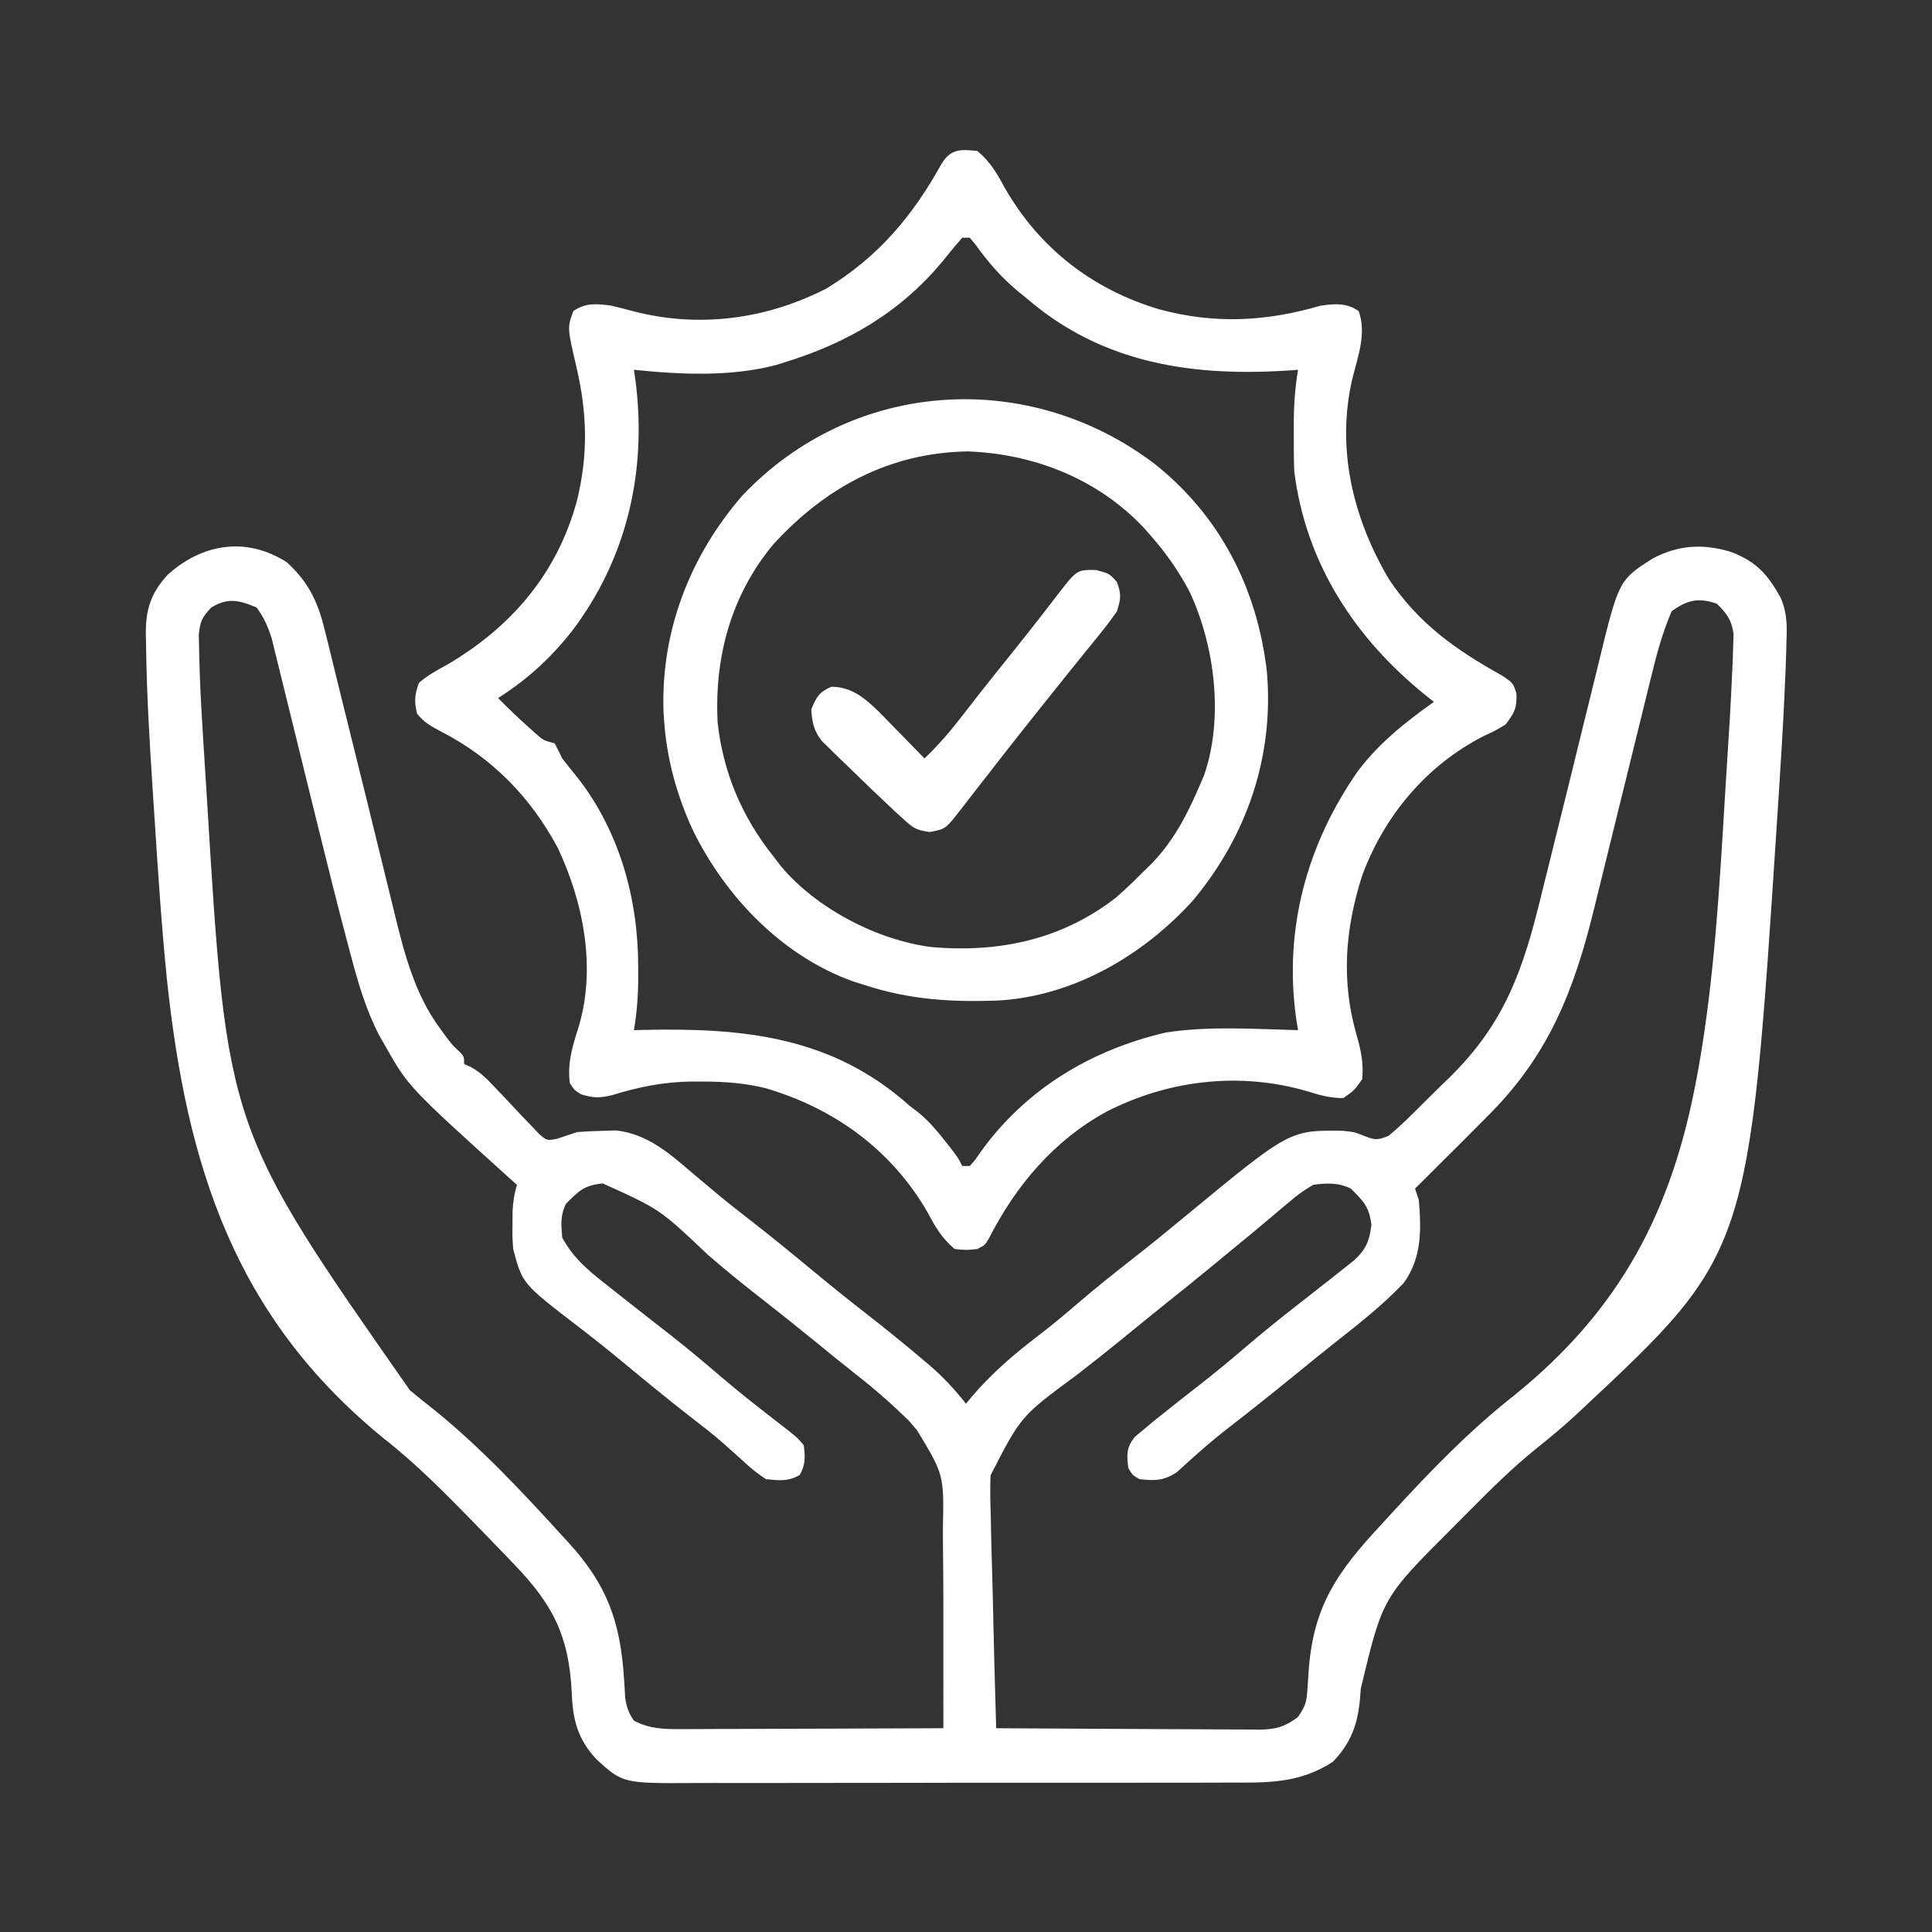 <?xml version="1.0" encoding="UTF-8"?>
<svg version="1.1" xmlns="http://www.w3.org/2000/svg" width="512" height="512">
<rect width="100%" height="100%" fill="#333333" stroke="none"/>
<path d="M0 0 C6.193 5.644 8.497 11.162 10.367 19.195 C10.787 20.869 10.787 20.869 11.216 22.576 C11.997 25.702 12.756 28.832 13.508 31.965 C14.372 35.538 15.266 39.104 16.157 42.671 C17.704 48.876 19.241 55.083 20.77 61.293 C20.963 62.079 21.156 62.864 21.356 63.674 C22.347 67.702 23.334 71.731 24.317 75.761 C25.289 79.748 26.271 83.733 27.259 87.717 C27.627 89.208 27.991 90.699 28.352 92.192 C30.997 103.135 33.817 114.376 40.625 123.562 C41.48 124.74 41.48 124.74 42.352 125.941 C43.932 128.004 43.932 128.004 45.711 129.652 C47 131 47 131 47 133 C47.574 133.244 48.149 133.488 48.74 133.74 C51.398 135.222 53.075 136.947 55.152 139.168 C55.929 139.978 56.706 140.788 57.506 141.623 C59.131 143.337 60.748 145.058 62.357 146.787 C63.135 147.593 63.913 148.4 64.715 149.23 C65.417 149.977 66.12 150.724 66.844 151.493 C68.916 153.281 68.916 153.281 71.58 152.798 C73.388 152.202 75.194 151.602 77 151 C79.225 150.828 81.456 150.733 83.688 150.688 C84.867 150.65 86.046 150.613 87.262 150.574 C95.423 151.504 101.063 156.361 107.125 161.562 C108.626 162.826 110.129 164.087 111.633 165.348 C112.372 165.969 113.111 166.591 113.872 167.231 C116.865 169.719 119.924 172.116 123 174.5 C128.986 179.157 134.838 183.965 140.677 188.804 C145.127 192.483 149.627 196.084 154.188 199.625 C159.063 203.424 163.848 207.315 168.562 211.312 C169.134 211.792 169.706 212.272 170.296 212.766 C173.958 215.903 177.002 219.221 180 223 C180.487 222.406 180.975 221.811 181.477 221.199 C186.923 214.832 192.754 209.844 199.391 204.785 C202.861 202.136 206.19 199.346 209.5 196.5 C214.396 192.308 219.401 188.292 224.488 184.336 C229.227 180.638 233.871 176.834 238.5 173 C265.737 150.51 265.737 150.51 279.73 150.664 C283 151 283 151 285.676 152.086 C288.518 153.204 289.185 153.128 292 152 C294.04 150.287 295.913 148.579 297.797 146.707 C298.349 146.165 298.902 145.622 299.471 145.063 C300.642 143.908 301.808 142.748 302.971 141.585 C304.715 139.848 306.481 138.136 308.25 136.424 C322.92 122.007 327.744 107.687 332.513 87.998 C333.383 84.43 334.278 80.867 335.169 77.304 C336.728 71.059 338.278 64.811 339.818 58.561 C340.11 57.378 340.11 57.378 340.408 56.171 C341.406 52.119 342.401 48.066 343.392 44.012 C344.372 40.006 345.36 36.002 346.354 31.999 C346.725 30.497 347.093 28.994 347.458 27.491 C352.982 4.73 352.982 4.73 362 -1 C368.831 -4.614 375.348 -4.962 382.688 -2.75 C389.396 -0.241 392.583 3.324 395.936 9.518 C397.622 13.452 397.606 16.926 397.422 21.148 C397.392 22.484 397.392 22.484 397.362 23.846 C397.279 26.9 397.145 29.949 397 33 C396.948 34.135 396.896 35.27 396.843 36.439 C396.441 44.817 395.935 53.188 395.386 61.557 C395.248 63.652 395.113 65.747 394.978 67.841 C387.5 183.066 387.5 183.066 343.125 224.562 C342.585 225.068 342.044 225.574 341.488 226.095 C338.063 229.246 334.524 232.188 330.883 235.086 C324.677 240.13 319.063 245.669 313.446 251.348 C311.743 253.069 310.033 254.782 308.32 256.494 C290.384 274.45 290.384 274.45 284.625 298.5 C284.151 306.521 282.854 312.016 277.25 317.875 C268.325 323.711 259.774 323.436 249.461 323.404 C247.782 323.41 246.102 323.417 244.423 323.425 C239.877 323.443 235.332 323.442 230.786 323.436 C226.984 323.433 223.182 323.439 219.38 323.445 C210.407 323.459 201.433 323.457 192.459 323.446 C183.219 323.435 173.978 323.449 164.737 323.475 C156.788 323.498 148.839 323.504 140.889 323.498 C136.148 323.495 131.407 323.497 126.666 323.515 C122.206 323.53 117.746 323.526 113.286 323.507 C111.655 323.504 110.024 323.507 108.393 323.517 C89.099 323.632 89.099 323.632 82.073 317.25 C76.993 311.801 75.753 306.593 75.5 299.25 C74.73 284.488 70.518 276.215 60.25 265.562 C59.611 264.891 58.972 264.22 58.313 263.529 C56.22 261.342 54.112 259.169 52 257 C51.25 256.228 50.5 255.456 49.727 254.66 C42.048 246.788 34.433 239.052 25.773 232.258 C-13.842 200.008 -26.533 160.042 -31.781 110.376 C-33.244 95.875 -34.173 81.326 -35.114 66.783 C-35.248 64.717 -35.384 62.652 -35.52 60.587 C-36.371 47.554 -37.15 34.519 -37.297 21.457 C-37.315 20.576 -37.334 19.695 -37.353 18.787 C-37.357 12.327 -36 8.205 -31.562 3.312 C-22.393 -4.963 -10.729 -6.861 0 0 Z M-20 12 C-22.394 14.439 -22.973 15.733 -23.319 19.179 C-23.291 20.398 -23.262 21.618 -23.233 22.874 C-23.221 23.536 -23.209 24.198 -23.196 24.881 C-23.047 31.599 -22.687 38.309 -22.266 45.016 C-22.188 46.299 -22.11 47.582 -22.03 48.904 C-21.778 53.02 -21.515 57.135 -21.25 61.25 C-21.205 61.951 -21.16 62.652 -21.114 63.375 C-15.837 150.147 -15.837 150.147 32.651 219.458 C34.813 221.275 37.03 223.02 39.25 224.766 C51.519 234.735 62.387 246.325 73 258 C73.526 258.57 74.051 259.14 74.593 259.728 C84.901 270.983 88.392 280.777 89.369 295.791 C89.427 296.664 89.484 297.538 89.543 298.438 C89.584 299.22 89.626 300.002 89.669 300.809 C90.051 303.337 90.531 304.896 92 307 C96.153 309.174 100.052 309.274 104.636 309.227 C105.388 309.227 106.139 309.228 106.914 309.228 C109.387 309.227 111.859 309.211 114.332 309.195 C116.051 309.192 117.77 309.189 119.49 309.187 C124.006 309.179 128.522 309.159 133.038 309.137 C137.649 309.117 142.261 309.108 146.873 309.098 C155.915 309.076 164.958 309.042 174 309 C174.007 300.904 174.008 292.808 174.002 284.712 C174.001 282.413 174.001 280.114 174.002 277.815 C174.004 272.355 173.976 266.897 173.902 261.438 C173.884 259.654 173.877 257.869 173.88 256.085 C174.168 241.832 174.168 241.832 167 230 C166.273 229.153 165.546 228.306 164.797 227.434 C160.361 223.108 155.804 219.096 150.918 215.285 C147.321 212.468 143.788 209.578 140.25 206.688 C135.147 202.527 130.008 198.42 124.812 194.375 C120.319 190.876 115.941 187.278 111.625 183.562 C98.9 171.478 98.9 171.478 83.75 164.625 C78.807 165.119 77.462 166.538 74 170 C72.445 173.11 72.714 175.563 73 179 C75.899 184.296 79.706 187.543 84.375 191.188 C85.082 191.751 85.789 192.314 86.517 192.894 C88.67 194.606 90.833 196.305 93 198 C93.629 198.492 94.257 198.985 94.905 199.492 C98.41 202.236 98.41 202.236 101.919 204.975 C106.407 208.49 110.757 212.149 115.084 215.858 C119.754 219.841 124.56 223.636 129.42 227.385 C135.34 231.971 135.34 231.971 137 234 C137.39 237.118 137.504 239.11 135.938 241.875 C132.857 243.664 130.505 243.346 127 243 C124.68 241.456 122.925 240.076 120.938 238.188 C119.798 237.164 118.656 236.144 117.512 235.125 C116.931 234.602 116.35 234.078 115.751 233.539 C113.012 231.132 110.137 228.913 107.25 226.688 C101.183 221.975 95.249 217.114 89.339 212.205 C85.342 208.895 81.301 205.665 77.181 202.51 C62.424 191.187 62.424 191.187 60 182 C59.77 178.711 59.77 178.711 59.812 175.375 C59.819 174.269 59.825 173.163 59.832 172.023 C59.972 169.504 60.268 167.4 61 165 C60.319 164.392 59.639 163.783 58.938 163.156 C32.175 138.956 32.175 138.956 26 128 C25.508 127.148 25.015 126.296 24.508 125.418 C20.935 118.503 18.871 111.358 16.891 103.863 C16.593 102.747 16.295 101.631 15.988 100.48 C13.387 90.641 10.926 80.767 8.484 70.887 C8.291 70.106 8.099 69.326 7.9 68.522 C6.104 61.253 4.311 53.984 2.532 46.711 C1.546 42.678 0.551 38.648 -0.449 34.619 C-0.823 33.103 -1.195 31.586 -1.563 30.068 C-2.074 27.965 -2.595 25.864 -3.118 23.764 C-3.41 22.575 -3.702 21.385 -4.003 20.16 C-4.994 17.019 -6.052 14.65 -8 12 C-12.618 10.033 -15.619 9.322 -20 12 Z M367 13 C364.659 18.467 363.114 24.01 361.719 29.78 C361.409 31.038 361.409 31.038 361.092 32.321 C360.646 34.129 360.203 35.937 359.761 37.746 C359.059 40.62 358.35 43.493 357.639 46.365 C355.621 54.528 353.613 62.694 351.612 70.861 C350.384 75.871 349.147 80.879 347.906 85.886 C347.438 87.781 346.973 89.676 346.511 91.573 C341.33 112.86 334.714 130.124 319 146 C318.341 146.667 317.683 147.334 317.004 148.021 C312.909 152.158 308.79 156.269 304.653 160.363 C302.762 162.236 300.879 164.116 299 166 C299.33 166.99 299.66 167.98 300 169 C300.67 176.93 300.814 184.367 296 191 C290.475 196.826 284.15 201.796 277.848 206.75 C274.284 209.566 270.769 212.44 267.25 215.312 C261.56 219.95 255.831 224.532 250.024 229.022 C247.173 231.239 244.4 233.5 241.707 235.906 C241.177 236.373 240.647 236.84 240.101 237.322 C238.66 238.601 237.238 239.899 235.816 241.199 C232.295 243.451 230.107 243.426 226 243 C224.062 241.875 224.062 241.875 223 240 C222.597 236.455 222.458 234.693 224.695 231.832 C225.497 231.166 226.299 230.499 227.125 229.812 C228.039 229.043 228.953 228.273 229.895 227.48 C233.784 224.374 237.681 221.279 241.614 218.228 C245.664 215.082 249.607 211.837 253.5 208.5 C257.96 204.682 262.496 200.987 267.125 197.375 C267.705 196.921 268.286 196.467 268.884 196 C270.03 195.103 271.177 194.207 272.323 193.311 C273.153 192.662 273.153 192.662 274 192 C274.546 191.574 275.091 191.148 275.653 190.708 C277.192 189.501 278.721 188.282 280.25 187.062 C281.121 186.373 281.993 185.683 282.891 184.973 C286.063 182.006 286.882 179.908 287.438 175.625 C286.857 170.815 285.386 169.386 282 166 C278.768 164.384 275.499 164.473 272 165 C269.508 166.469 267.692 167.752 265.562 169.625 C264.978 170.111 264.393 170.598 263.79 171.099 C262.522 172.155 261.261 173.22 260.006 174.292 C257.188 176.691 254.323 179.03 251.46 181.375 C249.267 183.174 247.08 184.98 244.895 186.789 C241.174 189.863 237.416 192.888 233.637 195.891 C229.461 199.231 225.324 202.62 221.181 206.001 C217.258 209.195 213.299 212.334 209.294 215.425 C194.541 226.293 194.541 226.293 186.502 242.005 C186.369 245.563 186.43 249.067 186.562 252.625 C186.587 253.94 186.611 255.255 186.637 256.61 C186.706 260.266 186.814 263.921 186.929 267.576 C187.082 272.768 187.185 277.961 187.3 283.154 C187.497 291.77 187.75 300.385 188 309 C197.692 309.07 207.385 309.123 217.077 309.155 C221.578 309.171 226.079 309.192 230.579 309.226 C234.924 309.259 239.268 309.277 243.612 309.285 C245.269 309.29 246.925 309.301 248.582 309.317 C250.904 309.339 253.225 309.342 255.548 309.341 C256.231 309.351 256.914 309.362 257.618 309.373 C261.918 309.345 264.587 308.634 268 306 C270.051 302.924 270.282 301.987 270.492 298.465 C270.555 297.578 270.618 296.69 270.683 295.776 C270.746 294.839 270.81 293.903 270.875 292.938 C272.243 276.425 278.506 267.506 289.564 255.553 C290.595 254.438 291.622 253.321 292.646 252.201 C302.871 241.034 313.329 230.189 325.25 220.812 C353.505 197.999 367.126 171.895 373.625 136.688 C373.819 135.653 374.013 134.619 374.213 133.554 C378.273 110.338 379.654 86.722 381.06 63.225 C381.232 60.394 381.411 57.564 381.591 54.733 C381.767 51.948 381.938 49.163 382.108 46.378 C382.226 44.46 382.346 42.543 382.467 40.626 C382.677 37.084 382.849 33.544 383 30 C383.062 28.736 383.124 27.471 383.188 26.169 C383.224 24.93 383.261 23.69 383.298 22.414 C383.338 21.302 383.377 20.19 383.418 19.045 C382.9 15.269 381.67 13.67 379 11 C374.137 9.308 371.129 9.972 367 13 Z " fill="#fff" transform="translate(76,149)"/>
<path d="M0 0 C3.322 2.776 5.163 5.836 7.188 9.625 C16.373 25.754 30.458 36.662 48.152 41.957 C62.837 45.937 76.495 45.245 91 41 C94.69 40.468 97.882 40.221 101.062 42.438 C103.173 48.206 100.909 54.4 99.438 60.125 C95.031 78.77 99.504 97.312 109.125 113.562 C117.047 125.377 126.851 132.226 139 139 C142 141 142 141 142.875 143.812 C143.028 147.704 142.322 148.915 140 152 C137.285 153.633 137.285 153.633 134.062 155.125 C119.002 162.873 107.888 176.127 102 192 C97.428 206.327 96.359 220.055 100.577 234.544 C101.715 238.482 102.383 241.901 102 246 C99.938 248.938 99.938 248.938 97 251 C93.536 251 90.905 250.287 87.621 249.246 C69.728 243.977 50.825 246.148 34.312 254.562 C20.28 262.218 10.217 274.154 3.008 288.32 C2 290 2 290 0 291 C-2.875 291.312 -2.875 291.312 -6 291 C-9.29 288.248 -11.083 285.266 -13.062 281.5 C-22.58 264.844 -37.809 253.745 -56.146 248.371 C-61.789 246.982 -67.264 246.617 -73.062 246.625 C-73.971 246.623 -74.879 246.621 -75.814 246.619 C-83.203 246.728 -89.713 248.046 -96.75 250.223 C-100.043 251.01 -101.81 251.014 -105 250 C-106.812 248.875 -106.812 248.875 -108 247 C-108.653 241.671 -107.323 237.396 -105.734 232.391 C-100.912 216.693 -104.358 199.088 -111.25 184.562 C-118.535 171.045 -128.702 160.731 -142.354 153.738 C-144.804 152.451 -146.739 151.33 -148.469 149.145 C-149.269 145.913 -149.13 144.162 -148 141 C-145.747 138.995 -143.199 137.631 -140.562 136.188 C-123.484 126.171 -111.319 111.986 -106.091 92.665 C-103.107 80.438 -103.376 69.475 -106.254 57.207 C-108.669 46.828 -108.669 46.828 -107.062 42.438 C-103.807 40.169 -100.769 40.477 -97 41 C-95.097 41.451 -93.202 41.933 -91.312 42.438 C-73.926 47.019 -55.929 44.664 -39.961 36.434 C-26.326 28.157 -17.105 17.224 -9.48 3.406 C-7.017 -0.598 -4.489 -0.449 0 0 Z M-4 23 C-5.728 24.968 -7.369 26.954 -9 29 C-20.226 42.618 -34.194 50.812 -51 56 C-51.755 56.236 -52.511 56.472 -53.289 56.715 C-65.363 59.908 -78.707 59.266 -91 58 C-90.84 59.143 -90.68 60.287 -90.516 61.465 C-87.585 85.116 -92.936 108.231 -107.508 127.359 C-113.222 134.555 -119.224 140.022 -127 145 C-124.384 147.651 -121.722 150.214 -118.938 152.688 C-118.266 153.289 -117.594 153.891 -116.902 154.512 C-114.967 156.197 -114.967 156.197 -112 157 C-111.298 158.315 -110.639 159.653 -110 161 C-108.621 162.763 -107.223 164.512 -105.812 166.25 C-94.704 180.555 -89.79 198.588 -89.875 216.5 C-89.869 217.724 -89.869 217.724 -89.863 218.973 C-89.871 223.754 -90.202 228.286 -91 233 C-90.175 232.979 -89.35 232.958 -88.5 232.937 C-62.117 232.355 -38.569 234.596 -18 253 C-17.175 253.632 -16.35 254.263 -15.5 254.914 C-12.859 257.118 -10.866 259.419 -8.75 262.125 C-8.064 262.994 -7.378 263.863 -6.672 264.758 C-5 267 -5 267 -4 269 C-3.34 269 -2.68 269 -2 269 C-0.585 267.415 -0.585 267.415 0.812 265.375 C12.727 248.701 30.112 238.213 50.043 233.609 C61.436 231.851 73.52 232.709 85 233 C84.84 232.031 84.68 231.061 84.516 230.062 C81.151 206.295 87.281 183.728 100.992 164.156 C106.695 156.72 113.434 151.391 121 146 C120.285 145.434 119.569 144.868 118.832 144.285 C100.021 129.106 87.097 109.333 84 85 C83.863 81.686 83.86 78.379 83.875 75.062 C83.871 74.194 83.867 73.326 83.863 72.432 C83.871 67.514 84.169 62.848 85 58 C84.442 58.041 83.885 58.082 83.31 58.124 C57.465 59.924 33.299 56.545 13 39 C12.314 38.446 11.628 37.891 10.922 37.32 C6.385 33.563 2.88 29.507 -0.555 24.723 C-1.032 24.154 -1.509 23.586 -2 23 C-2.66 23 -3.32 23 -4 23 Z " fill="#fff" transform="translate(259,40)"/>
<path d="M0 0 C17.374 13.834 27.142 32.959 29.723 54.93 C31.707 77.34 24.517 98.488 10.148 115.691 C-2.989 130.19 -21.361 140.997 -41.266 142.199 C-53.804 142.694 -65.068 142.003 -77 138.062 C-78.377 137.629 -78.377 137.629 -79.781 137.188 C-98.577 130.526 -113.601 114.869 -122.266 97.316 C-126.559 88.139 -129.325 78.188 -130 68.062 C-130.052 67.296 -130.103 66.529 -130.156 65.738 C-130.921 44.409 -123.177 24.454 -109.312 8.438 C-80.119 -22.427 -33.617 -25.503 0 0 Z M-101.09 21.348 C-112.275 34.833 -116.715 51.228 -115.82 68.539 C-114.346 81.871 -109.353 93.574 -101 104.062 C-100.358 104.899 -99.716 105.736 -99.055 106.598 C-89.717 117.8 -73.454 126.271 -59 128.062 C-41.217 129.569 -24.634 126.102 -10.25 114.926 C-7.729 112.724 -5.352 110.443 -3 108.062 C-1.937 107.032 -1.937 107.032 -0.852 105.98 C5.091 99.844 8.673 92.825 12 85.062 C12.364 84.214 12.727 83.366 13.102 82.492 C18.35 67.238 15.938 48.163 9.25 33.875 C6.37 28.435 3.063 23.679 -1 19.062 C-1.606 18.374 -2.212 17.686 -2.836 16.977 C-15.026 3.99 -32.005 -2.695 -49.625 -3.312 C-70.379 -2.93 -87.29 6.258 -101.09 21.348 Z " fill="#fff" transform="translate(306,122.938)"/>
<path d="M0 0 C3.5 0.938 3.5 0.938 5.5 3.188 C6.702 6.494 6.556 7.604 5.5 10.938 C3.958 13.177 2.414 15.227 0.688 17.312 C-0.046 18.222 -0.046 18.222 -0.795 19.15 C-1.832 20.435 -2.872 21.716 -3.917 22.995 C-5.963 25.505 -7.984 28.035 -10.005 30.565 C-11.51 32.45 -13.019 34.333 -14.527 36.215 C-17.391 39.795 -20.232 43.393 -23.062 47 C-23.506 47.564 -23.949 48.128 -24.406 48.71 C-26.802 51.762 -29.187 54.822 -31.562 57.891 C-32.065 58.536 -32.567 59.182 -33.084 59.847 C-34.05 61.091 -35.013 62.336 -35.973 63.584 C-39.905 68.634 -39.905 68.634 -44.125 69.438 C-47.783 68.896 -48.46 68.393 -51.09 66.004 C-51.79 65.368 -52.491 64.732 -53.213 64.077 C-57.335 60.222 -61.413 56.331 -65.438 52.375 C-66.299 51.551 -67.161 50.726 -68.049 49.877 C-68.867 49.071 -69.685 48.264 -70.527 47.434 C-71.267 46.714 -72.007 45.994 -72.769 45.252 C-74.878 42.432 -75.281 40.426 -75.5 36.938 C-74.207 33.705 -73.405 32.329 -70.188 30.938 C-64.708 30.938 -61.176 34.069 -57.414 37.73 C-55.977 39.188 -54.547 40.653 -53.125 42.125 C-52.021 43.249 -52.021 43.249 -50.895 44.396 C-49.089 46.237 -47.292 48.084 -45.5 49.938 C-41.804 46.38 -38.565 42.632 -35.438 38.562 C-34.468 37.315 -33.498 36.067 -32.527 34.82 C-32.03 34.18 -31.532 33.54 -31.019 32.88 C-28.049 29.083 -25.022 25.331 -22.002 21.574 C-19.443 18.385 -16.905 15.182 -14.402 11.949 C-13.904 11.307 -13.406 10.665 -12.893 10.004 C-11.946 8.782 -11.003 7.557 -10.064 6.328 C-5.088 -0.091 -5.088 -0.091 0 0 Z " fill="#fff" transform="translate(290.5,151.062)"/>
</svg>

